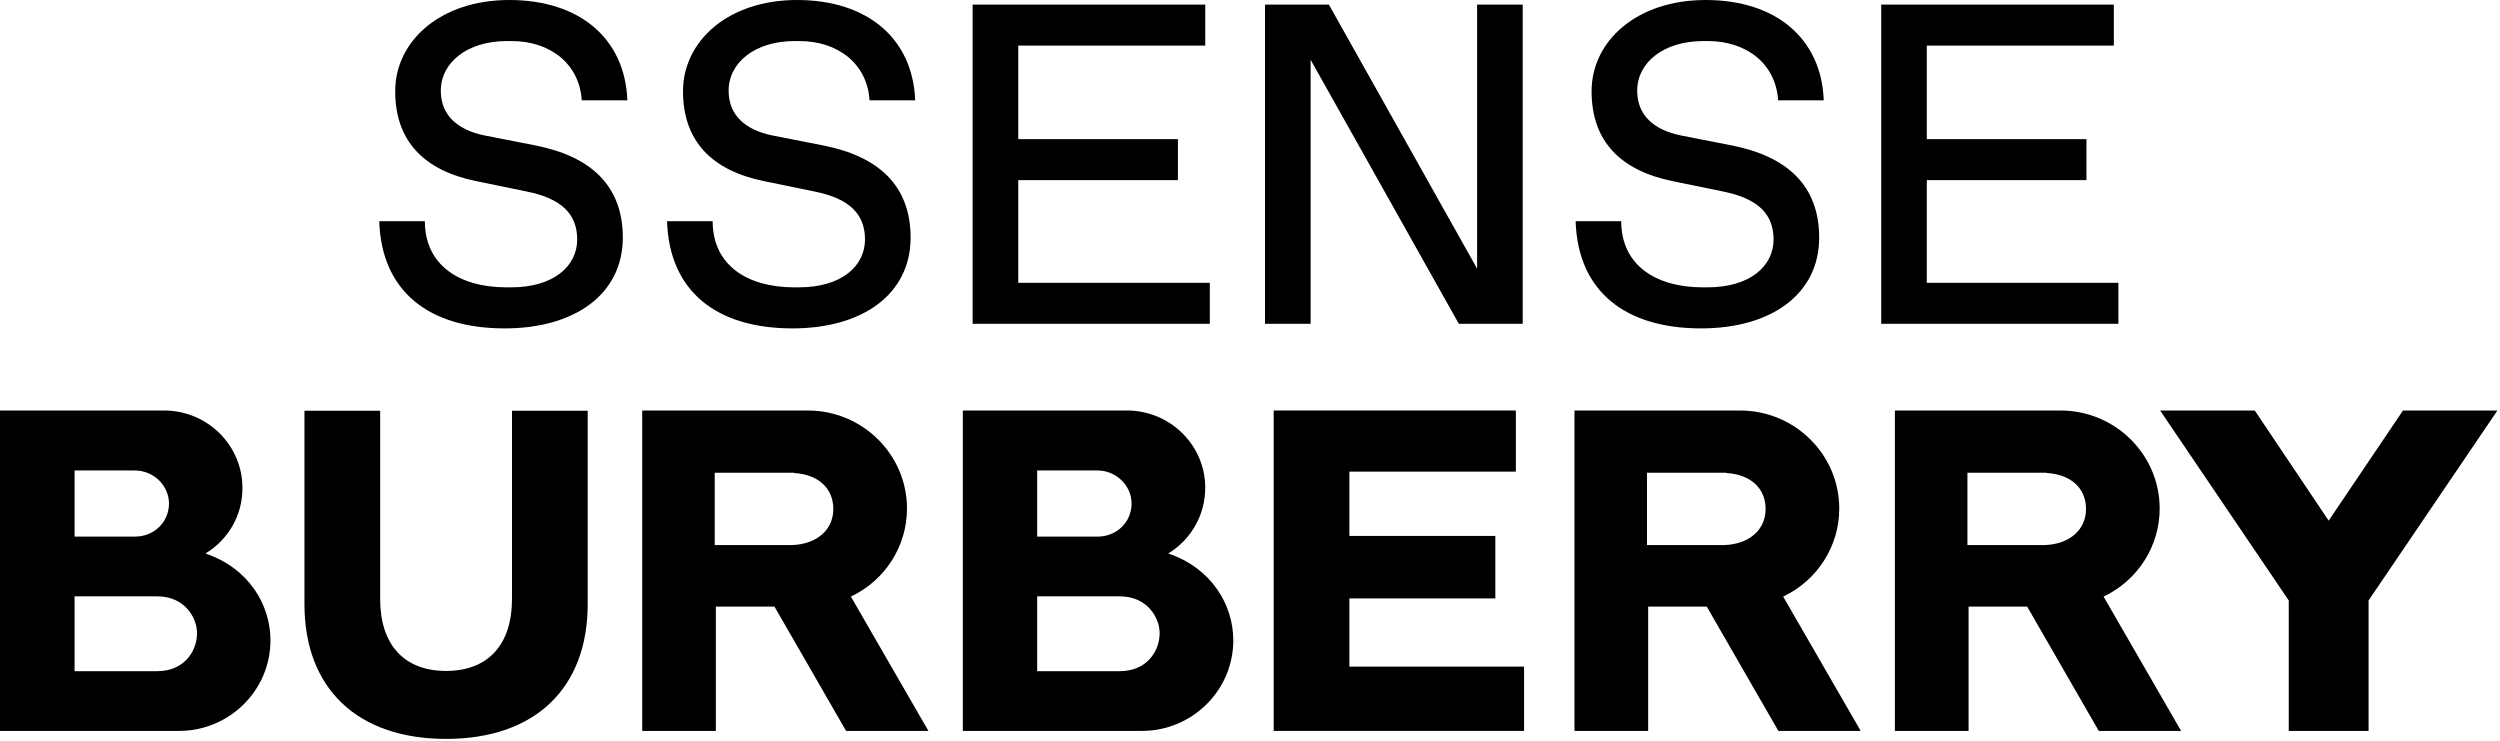 <svg width="145" height="43" viewBox="0 0 145 43" fill="none" xmlns="http://www.w3.org/2000/svg">
<path d="M95.526 31.6V27.42H100.13L100.116 27.433C101.518 27.512 102.405 28.306 102.405 29.523C102.405 30.727 101.452 31.56 100.024 31.613H95.526V31.6ZM107.92 42.393L103.423 34.602C105.407 33.663 106.677 31.679 106.677 29.497C106.677 26.362 104.098 23.809 100.923 23.809H91.32V42.393H95.593V35.184C95.725 35.184 97.537 35.184 98.992 35.184L103.145 42.393H107.92Z" fill="black"/>
<path d="M73.873 42.393V23.809H87.92V27.354H78.264V31.084H86.73V34.708H78.264V38.663H88.396V42.393H73.873Z" fill="black"/>
<path d="M41.454 31.6V27.42H46.057L46.044 27.433C47.446 27.512 48.332 28.306 48.332 29.523C48.332 30.727 47.38 31.56 45.952 31.613H41.454V31.6ZM53.848 42.393L49.351 34.602C51.335 33.663 52.605 31.679 52.605 29.497C52.605 26.362 50.026 23.809 46.851 23.809H37.248V42.393H41.52V35.184C41.653 35.184 43.465 35.184 44.92 35.184L49.073 42.393H53.848Z" fill="black"/>
<path d="M25.872 42.856C31.018 42.856 34.086 39.933 34.086 35.039V23.822H29.695V34.748C29.695 37.393 28.306 38.914 25.872 38.914C23.439 38.914 22.05 37.393 22.05 34.748V23.822H17.658V35.039C17.658 39.933 20.727 42.856 25.872 42.856Z" fill="black"/>
<path d="M7.83 31.123C8.942 31.123 9.801 30.277 9.801 29.206C9.801 28.161 8.902 27.288 7.83 27.288H4.325V31.123H7.83ZM4.325 38.928H9.127C10.635 38.928 11.428 37.816 11.428 36.718C11.428 35.832 10.714 34.589 9.127 34.589H4.325V38.928ZM11.918 32.102C14.444 32.962 15.687 35.092 15.687 37.142C15.687 40.038 13.306 42.393 10.383 42.393H0V23.809C9.59 23.809 9.074 23.809 9.563 23.809C12.05 23.835 14.06 25.833 14.06 28.293C14.074 29.854 13.267 31.282 11.918 32.102Z" fill="black"/>
<path d="M63.661 31.123C64.772 31.123 65.632 30.277 65.632 29.206C65.632 28.161 64.732 27.288 63.661 27.288H60.156V31.123H63.661ZM60.156 38.928H64.957C66.465 38.928 67.259 37.816 67.259 36.718C67.259 35.832 66.544 34.589 64.957 34.589H60.156V38.928ZM67.761 32.102C70.288 32.962 71.531 35.092 71.531 37.142C71.531 40.038 69.15 42.393 66.227 42.393H55.844V23.809C65.433 23.809 64.918 23.809 65.407 23.809C67.894 23.835 69.904 25.833 69.904 28.293C69.904 29.854 69.097 31.282 67.761 32.102Z" fill="black"/>
<path d="M114.111 31.6V27.42H118.714L118.7 27.433C120.102 27.512 120.989 28.306 120.989 29.523C120.989 30.727 120.036 31.56 118.608 31.613H114.111V31.6ZM126.504 42.393L122.007 34.602C123.991 33.663 125.261 31.679 125.261 29.497C125.261 26.362 122.682 23.809 119.507 23.809H109.904V42.393H114.177V35.184C114.309 35.184 116.121 35.184 117.576 35.184L121.729 42.393H126.504Z" fill="black"/>
<path d="M132.747 42.393V34.827L125.287 23.809H130.776L135.062 30.198L139.374 23.809H144.85L137.377 34.827V42.393H132.747Z" fill="black"/>
<path d="M111.755 16.402V10.449H121.014V8.069H111.755V2.645H122.602V0.265H109.11V18.782H122.866V16.402H111.755ZM85.672 15.582L77.074 0.265H73.37V18.782H76.016V3.466L84.613 18.782H88.317V0.265H85.672V15.582ZM59.059 10.449H68.318V8.069H59.059V2.645H69.905V0.265H56.413V18.782H70.169V16.402H59.059V10.449ZM98.793 2.381H99.057C101.306 2.381 102.999 3.704 103.131 5.82H105.777C105.645 2.249 103.026 0 98.925 0C94.931 0 92.312 2.381 92.312 5.291C92.312 8.227 94.031 9.894 96.994 10.502L99.957 11.111C101.914 11.508 102.867 12.381 102.867 13.889C102.867 15.423 101.518 16.666 99.031 16.666H98.766C95.989 16.666 94.031 15.344 94.031 12.83H91.386C91.518 16.931 94.296 19.047 98.661 19.047C102.761 19.047 105.512 17.037 105.512 13.783C105.512 10.767 103.66 9.074 100.46 8.439L97.497 7.857C95.936 7.539 94.957 6.693 94.957 5.264C94.957 3.624 96.491 2.381 98.793 2.381ZM46.096 2.381H46.361C48.609 2.381 50.302 3.704 50.434 5.82H53.08C52.948 2.249 50.329 0 46.228 0C42.234 0 39.615 2.381 39.615 5.291C39.615 8.227 41.334 9.894 44.297 10.502L47.26 11.111C49.218 11.508 50.17 12.381 50.17 13.889C50.17 15.423 48.821 16.666 46.334 16.666H46.069C43.292 16.666 41.334 15.344 41.334 12.83H38.689C38.821 16.931 41.599 19.047 45.964 19.047C50.064 19.047 52.815 17.037 52.815 13.783C52.815 10.767 50.964 9.074 47.763 8.439L44.8 7.857C43.239 7.539 42.26 6.693 42.26 5.264C42.26 3.624 43.794 2.381 46.096 2.381ZM29.403 2.381H29.668C31.916 2.381 33.609 3.704 33.742 5.82H36.387C36.255 2.249 33.636 0 29.536 0C25.541 0 22.922 2.381 22.922 5.291C22.922 8.227 24.642 9.894 27.604 10.502L30.567 11.111C32.525 11.508 33.477 12.381 33.477 13.889C33.477 15.423 32.128 16.666 29.641 16.666H29.377C26.599 16.666 24.642 15.344 24.642 12.83H21.996C22.128 16.931 24.906 19.047 29.271 19.047C33.371 19.047 36.123 17.037 36.123 13.783C36.123 10.767 34.271 9.074 31.07 8.439L28.107 7.857C26.546 7.539 25.567 6.693 25.567 5.264C25.567 3.624 27.102 2.381 29.403 2.381Z" fill="black"/>
</svg>
